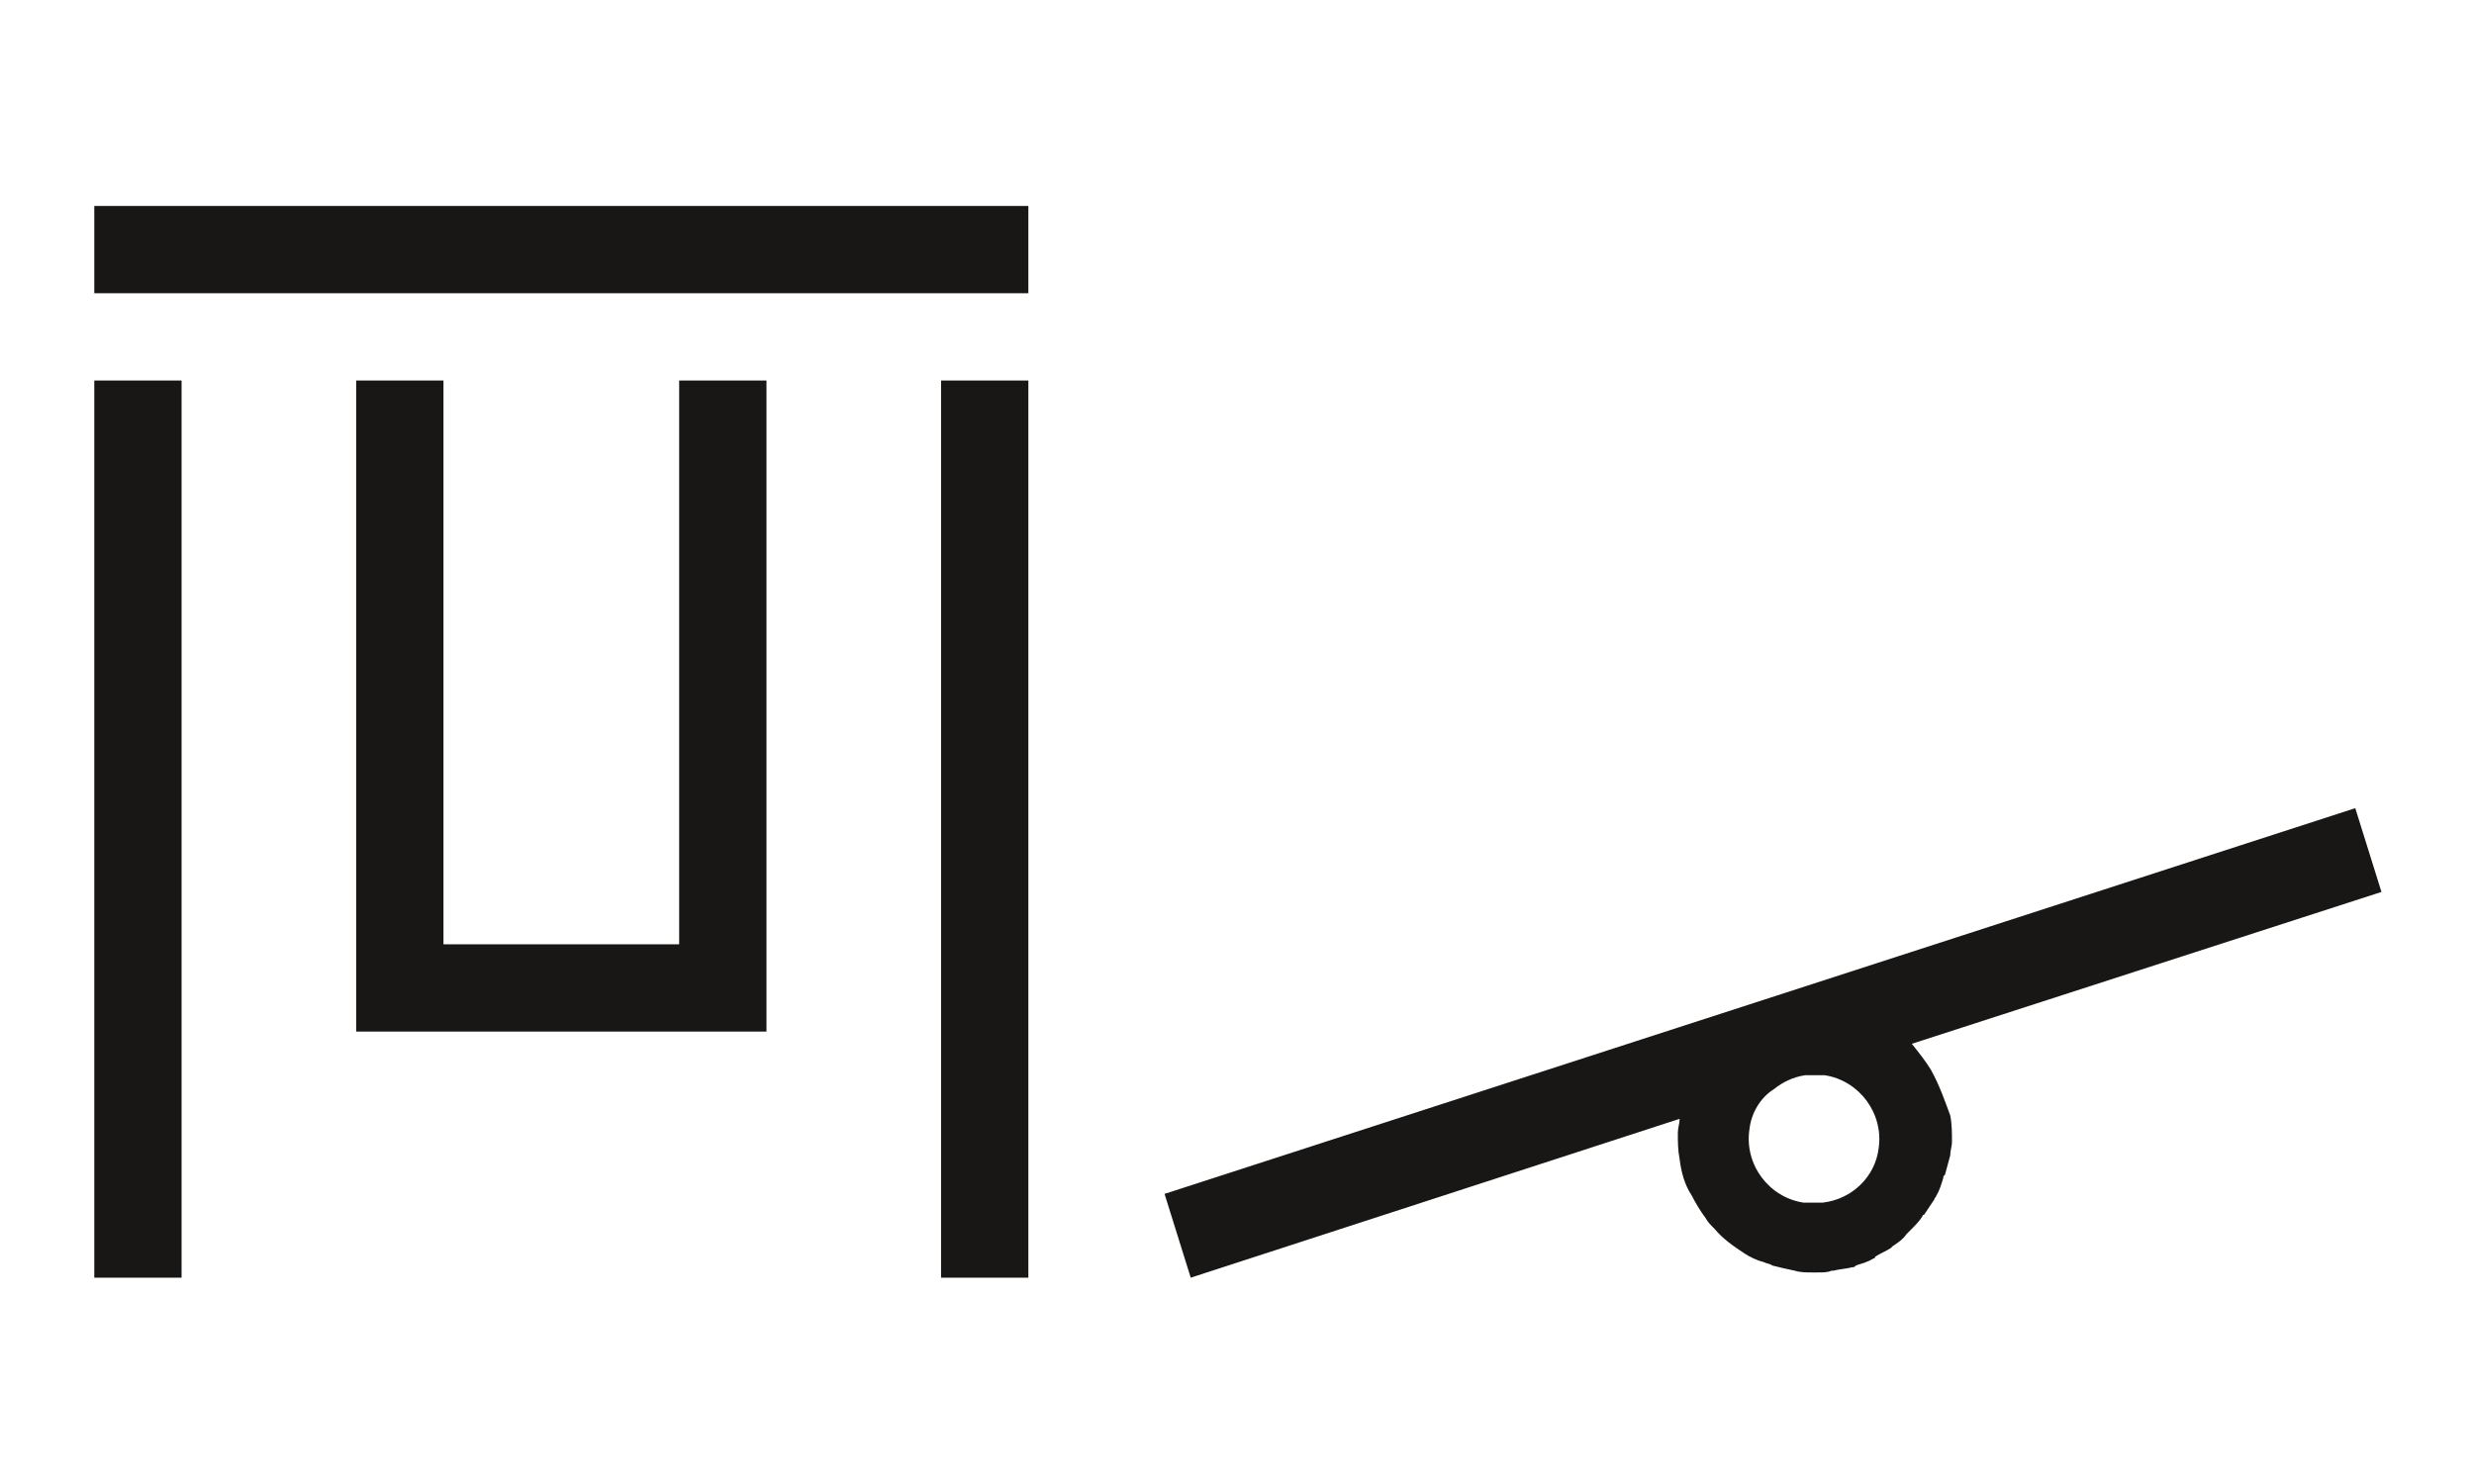 <?xml version="1.0" encoding="utf-8"?>
<!-- Generator: Adobe Illustrator 25.4.1, SVG Export Plug-In . SVG Version: 6.00 Build 0)  -->
<svg version="1.1" id="Ebene_1" xmlns="http://www.w3.org/2000/svg" xmlns:xlink="http://www.w3.org/1999/xlink" x="0px" y="0px"
	 viewBox="0 0 141.7 85" style="enable-background:new 0 0 141.7 85;" xml:space="preserve">
<style type="text/css">
	.st0{fill:#181716;}
</style>
<g>
	<rect x="53.9" y="21.8" class="st0" width="5" height="51.4"/>
	<polygon class="st0" points="38.9,54.1 25.4,54.1 25.4,21.8 20.4,21.8 20.4,59.1 43.9,59.1 43.9,21.8 38.9,21.8 	"/>
	<rect x="5.4" y="21.8" class="st0" width="5" height="51.4"/>
	<rect x="5.4" y="11.8" class="st0" width="53.5" height="5"/>
	<path class="st0" d="M110.6,61.3c-0.3-0.5-0.7-1-1.1-1.5l26.9-8.7l-1.5-4.8L66.7,68.4l1.5,4.8l28-9.1c0,0,0,0,0,0c0,0,0,0,0,0
		c0,0.3-0.1,0.5-0.1,0.8c0,0.5,0,1,0.1,1.5c0.1,0.8,0.3,1.5,0.7,2.1c0.2,0.4,0.5,0.9,0.8,1.3c0.1,0.2,0.3,0.4,0.5,0.6
		c0.5,0.6,1.1,1,1.7,1.4c0.3,0.2,0.7,0.4,1.1,0.5c0.2,0.1,0.4,0.1,0.5,0.2c0.4,0.1,0.8,0.2,1.3,0.3c0,0,0,0,0,0
		c0.3,0.1,0.7,0.1,1,0.1c0.1,0,0.2,0,0.3,0c0.3,0,0.6,0,0.8-0.1c0,0,0.1,0,0.1,0c0,0,0,0,0,0c0.4-0.1,0.7-0.1,1.1-0.2
		c0.1,0,0.1,0,0.2-0.1c0.3-0.1,0.7-0.2,1-0.4c0,0,0.1,0,0.1-0.1c0.3-0.2,0.6-0.3,0.9-0.5c0,0,0.1-0.1,0.1-0.1
		c0.3-0.2,0.6-0.4,0.8-0.7c0.1-0.1,0.1-0.1,0.2-0.2c0.3-0.3,0.5-0.5,0.7-0.8c0,0,0-0.1,0.1-0.1c0.2-0.3,0.4-0.6,0.6-0.9
		c0-0.1,0.1-0.1,0.1-0.2c0.2-0.3,0.3-0.7,0.4-1c0-0.1,0-0.1,0.1-0.2c0.1-0.4,0.2-0.7,0.3-1.1c0-0.3,0.1-0.5,0.1-0.8c0,0,0,0,0,0
		c0-0.5,0-1-0.1-1.5C111.4,63.1,111.1,62.2,110.6,61.3z M107.6,65.8c-0.2,1.6-1.5,2.9-3.2,3.1c-0.4,0-0.7,0-1.1,0
		c-2-0.3-3.4-2.2-3.1-4.2c0.1-0.9,0.6-1.8,1.4-2.3c0.5-0.4,1.1-0.7,1.8-0.8h0c0.2,0,0.5,0,0.7,0c0.1,0,0.2,0,0.4,0
		C106.5,61.9,107.9,63.8,107.6,65.8z"/>
</g>
</svg>
